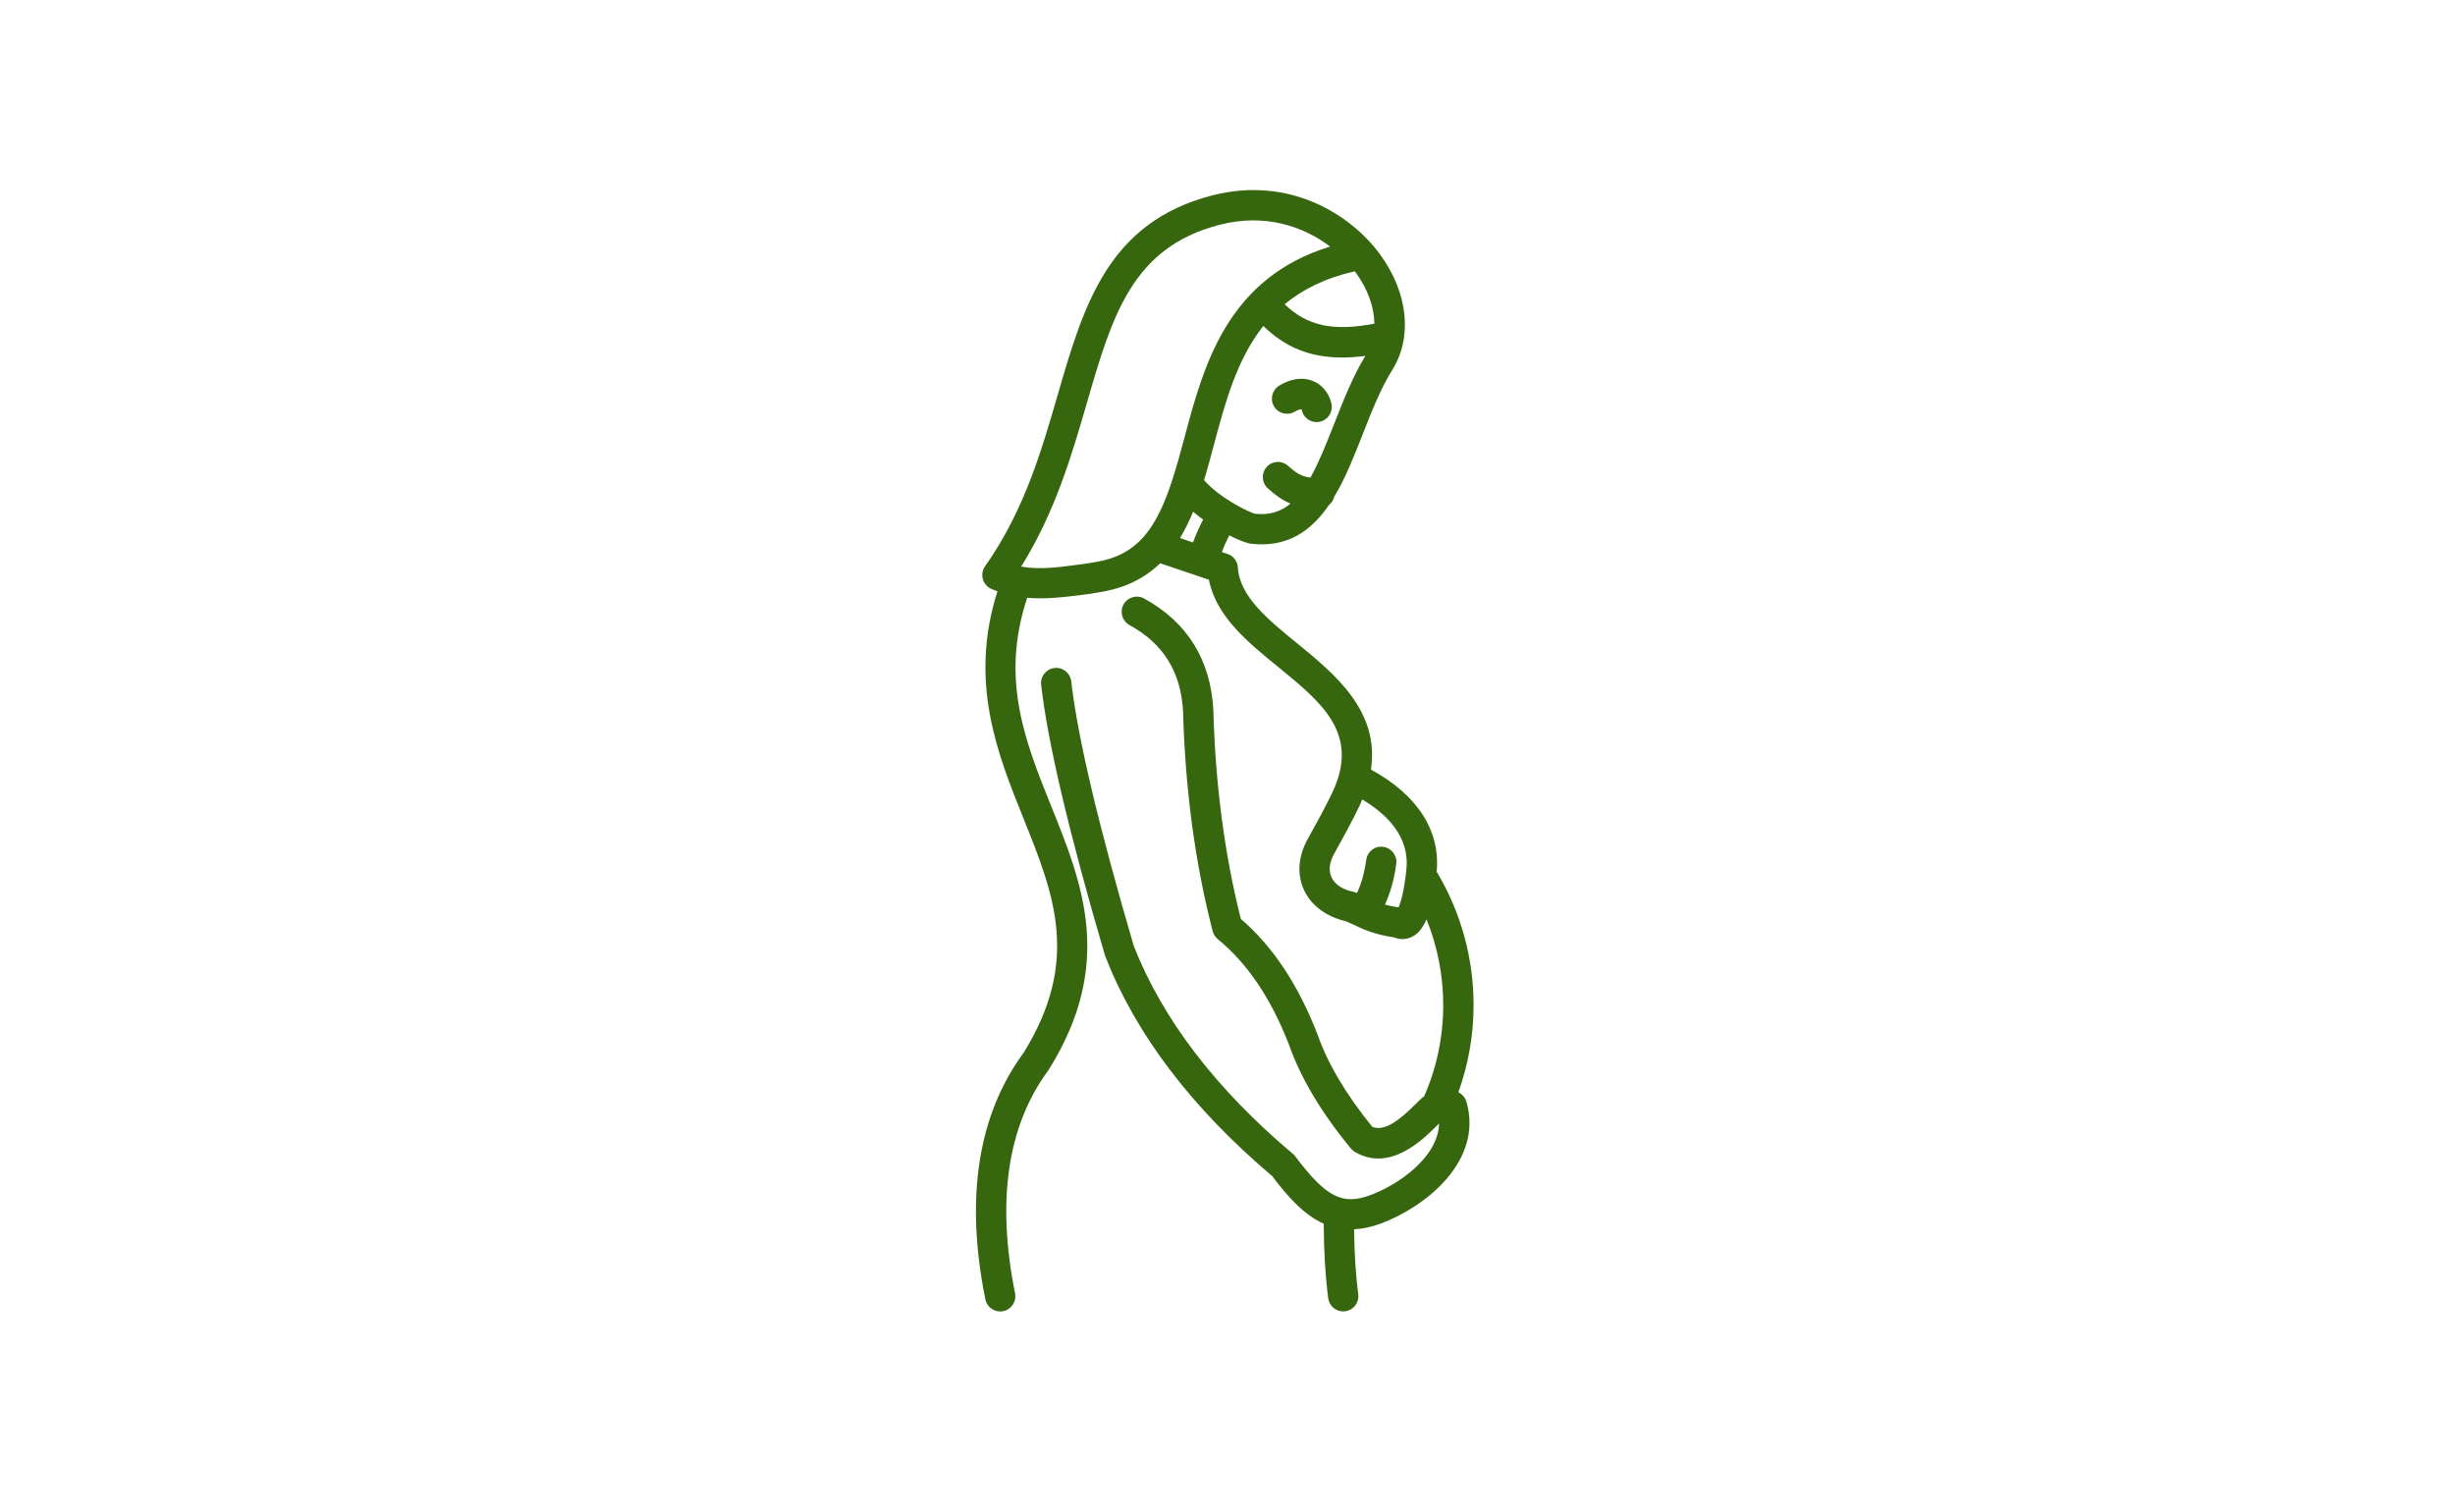 <?xml version="1.0" encoding="utf-8"?>
<!-- Generator: Adobe Illustrator 16.0.0, SVG Export Plug-In . SVG Version: 6.00 Build 0)  -->
<!DOCTYPE svg PUBLIC "-//W3C//DTD SVG 1.1//EN" "http://www.w3.org/Graphics/SVG/1.1/DTD/svg11.dtd">
<svg version="1.1" xmlns="http://www.w3.org/2000/svg" xmlns:xlink="http://www.w3.org/1999/xlink" x="0px" y="0px" width="138px"
	 height="85px" viewBox="0 0 138 85" enable-background="new 0 0 138 85" xml:space="preserve">
<g id="Layer_2">
</g>
<g id="Layer_1">
	<g>
		<g>
			<g>
				<path fill="#36670F" d="M74.848,22.726c0.084,0.464-0.223,0.906-0.686,0.991c-0.051,0.01-0.103,0.014-0.153,0.014
					c-0.404,0-0.763-0.288-0.837-0.699c-0.008-0.032-0.121-0.049-0.387,0.111c-0.404,0.242-0.927,0.112-1.169-0.291
					c-0.242-0.404-0.111-0.928,0.292-1.17c0.88-0.527,1.547-0.42,1.952-0.236C74.467,21.72,74.768,22.287,74.848,22.726
					L74.848,22.726z M82.433,61.947c0.96,3.353-2.348,5.928-4.806,6.84c-0.547,0.203-1.047,0.303-1.512,0.326
					c0.018,1.349,0.094,2.58,0.234,3.654c0.062,0.467-0.267,0.895-0.734,0.955c-0.037,0.006-0.074,0.008-0.111,0.008
					c-0.421,0-0.788-0.313-0.843-0.742c-0.161-1.229-0.243-2.642-0.252-4.188c-1.134-0.504-2.033-1.54-2.9-2.681
					c-4.513-3.817-7.668-7.971-9.376-12.344c-0.009-0.023-0.017-0.046-0.024-0.07c-2.011-6.854-3.217-11.971-3.585-15.206
					c-0.053-0.468,0.282-0.89,0.75-0.942c0.468-0.058,0.89,0.283,0.943,0.75c0.356,3.133,1.539,8.14,3.517,14.883
					c1.616,4.116,4.625,8.049,8.947,11.688c0.048,0.041,0.092,0.088,0.13,0.138c1.735,2.296,2.644,2.764,4.225,2.175
					c1.588-0.59,3.813-2.137,3.857-4.028c-0.036,0.037-0.077,0.078-0.12,0.121c-0.79,0.788-2.638,2.633-4.609,1.483
					c-0.086-0.051-0.164-0.116-0.227-0.194c-1.665-2.018-2.84-3.994-3.495-5.875c-0.998-2.565-2.342-4.558-3.987-5.895
					c-0.141-0.114-0.242-0.271-0.287-0.447c-0.985-3.802-1.545-7.961-1.666-12.359c-0.118-2.214-1.103-3.809-3.01-4.854
					c-0.413-0.227-0.564-0.745-0.337-1.157c0.226-0.411,0.745-0.562,1.157-0.337c2.433,1.335,3.742,3.447,3.893,6.279
					c0.114,4.191,0.634,8.131,1.545,11.737c1.775,1.519,3.218,3.685,4.291,6.445c0.584,1.676,1.623,3.431,3.099,5.243
					c0.715,0.291,1.587-0.435,2.429-1.274c0.168-0.169,0.307-0.302,0.405-0.383c0.027-0.021,0.053-0.034,0.08-0.054
					c0.71-1.627,1.073-3.354,1.073-5.142c0-1.655-0.324-3.291-0.94-4.815c-0.261,0.611-0.556,0.856-0.818,0.986
					c-0.169,0.085-0.349,0.127-0.529,0.127c-0.156,0-0.313-0.031-0.465-0.094c-1.136-0.172-1.71-0.441-2.266-0.704
					c-0.149-0.07-0.3-0.142-0.467-0.211c-1.09-0.247-1.94-0.883-2.342-1.754c-0.402-0.874-0.329-1.891,0.209-2.862l0.131-0.238
					c0.417-0.753,0.811-1.465,1.26-2.389c1.546-3.3-0.587-5.039-3.057-7.053c-1.717-1.4-3.488-2.844-3.886-4.898
					c-0.876-0.291-1.795-0.602-2.74-0.926c-0.573,0.553-1.261,1-2.106,1.301c-0.806,0.286-1.705,0.402-2.551,0.509
					c-0.926,0.116-1.89,0.209-2.818,0.13c-1.52,4.57-0.125,8.059,1.358,11.74c1.75,4.345,3.559,8.839-0.137,14.775
					c-0.012,0.019-0.024,0.037-0.037,0.055c-2.29,3.105-2.918,7.323-1.867,12.533c0.093,0.462-0.205,0.911-0.667,1.004
					c-0.057,0.012-0.113,0.018-0.169,0.018c-0.397,0-0.753-0.279-0.834-0.684c-1.147-5.687-0.425-10.348,2.145-13.854
					c3.216-5.187,1.719-8.906-0.014-13.211c-1.447-3.597-3.073-7.648-1.45-12.744c-0.124-0.047-0.251-0.086-0.37-0.143
					c-0.226-0.108-0.393-0.312-0.456-0.554s-0.016-0.5,0.128-0.705c2.19-3.11,3.158-6.444,4.093-9.669
					c1.443-4.972,2.805-9.669,8.668-11.181c4.357-1.124,7.808,1.08,9.439,3.309c1.583,2.164,1.845,4.66,0.683,6.516
					c-0.649,1.035-1.163,2.348-1.659,3.614c-0.465,1.187-0.955,2.435-1.592,3.495c-0.045,0.187-0.151,0.349-0.297,0.465
					c-0.992,1.448-2.333,2.428-4.406,2.179c-0.203-0.024-0.657-0.192-1.205-0.467c-0.192,0.385-0.328,0.702-0.415,0.938
					c0.105,0.035,0.216,0.072,0.32,0.106c0.332,0.109,0.563,0.41,0.583,0.76c0.098,1.628,1.671,2.911,3.336,4.269
					c2.11,1.721,4.642,3.801,4.144,7.094c2.612,1.419,3.916,3.442,3.692,5.754c0.02,0.025,0.04,0.05,0.057,0.078
					c1.321,2.24,2.02,4.799,2.02,7.402c0,1.69-0.29,3.335-0.854,4.906c0.044,0.025,0.086,0.051,0.118,0.073
					C82.258,61.592,82.378,61.757,82.433,61.947L82.433,61.947z M67.63,29.21c-0.192-0.14-0.381-0.285-0.563-0.44
					c-0.214,0.521-0.457,1.016-0.736,1.479c0.243,0.083,0.492,0.17,0.73,0.25C67.182,30.162,67.361,29.736,67.63,29.21L67.63,29.21z
					 M76.751,20.007c-0.456,0.06-0.892,0.094-1.304,0.094c-1.798,0-3.207-0.574-4.434-1.774c-1.495,1.887-2.148,4.32-2.785,6.712
					c-0.175,0.653-0.35,1.313-0.544,1.956c0.881,1.015,2.522,1.804,2.859,1.888c0.814,0.094,1.453-0.114,1.999-0.571
					c-0.468-0.193-0.865-0.484-1.279-0.859c-0.348-0.316-0.374-0.855-0.058-1.204c0.315-0.348,0.855-0.374,1.203-0.058
					c0.446,0.405,0.759,0.601,1.255,0.661c0.451-0.814,0.872-1.843,1.342-3.044C75.517,22.502,76.048,21.157,76.751,20.007
					L76.751,20.007z M76.158,15.254c-1.672,0.376-2.944,1.023-3.945,1.85c1.262,1.226,2.747,1.538,5.044,1.091
					c-0.012-0.929-0.367-1.94-1.063-2.892C76.182,15.287,76.17,15.271,76.158,15.254L76.158,15.254z M66.582,24.6
					c1.071-4.021,2.384-8.954,8.184-10.738c-1.501-1.139-3.662-1.881-6.21-1.224c-4.922,1.27-6.041,5.125-7.457,10.006
					c-0.841,2.897-1.782,6.145-3.697,9.211c1.046,0.182,2.109,0.04,3.151-0.102c0.806-0.109,1.648-0.207,2.39-0.558
					C64.97,30.236,65.696,27.924,66.582,24.6L66.582,24.6z M76.572,44.946c-0.046,0.108-0.08,0.214-0.133,0.325
					c-0.001,0.002-0.002,0.003-0.003,0.005s-0.001,0.004-0.002,0.007c-0.471,0.967-0.876,1.699-1.305,2.475l-0.132,0.238
					c-0.271,0.492-0.324,0.95-0.152,1.326c0.185,0.401,0.618,0.691,1.22,0.815c0.05,0.01,0.099,0.024,0.146,0.044
					c0.023,0.01,0.044,0.021,0.067,0.029c0.246-0.516,0.421-1.141,0.52-1.867c0.063-0.467,0.489-0.799,0.958-0.729
					c0.466,0.063,0.794,0.491,0.73,0.958c-0.117,0.864-0.332,1.626-0.634,2.285c0.216,0.061,0.462,0.114,0.766,0.16
					c0.115-0.27,0.305-0.874,0.437-2.13C79.251,47.044,77.958,45.77,76.572,44.946L76.572,44.946z M76.572,44.946"/>
			</g>
		</g>
	</g>
</g>
<g id="Layer_3">
</g>
</svg>
